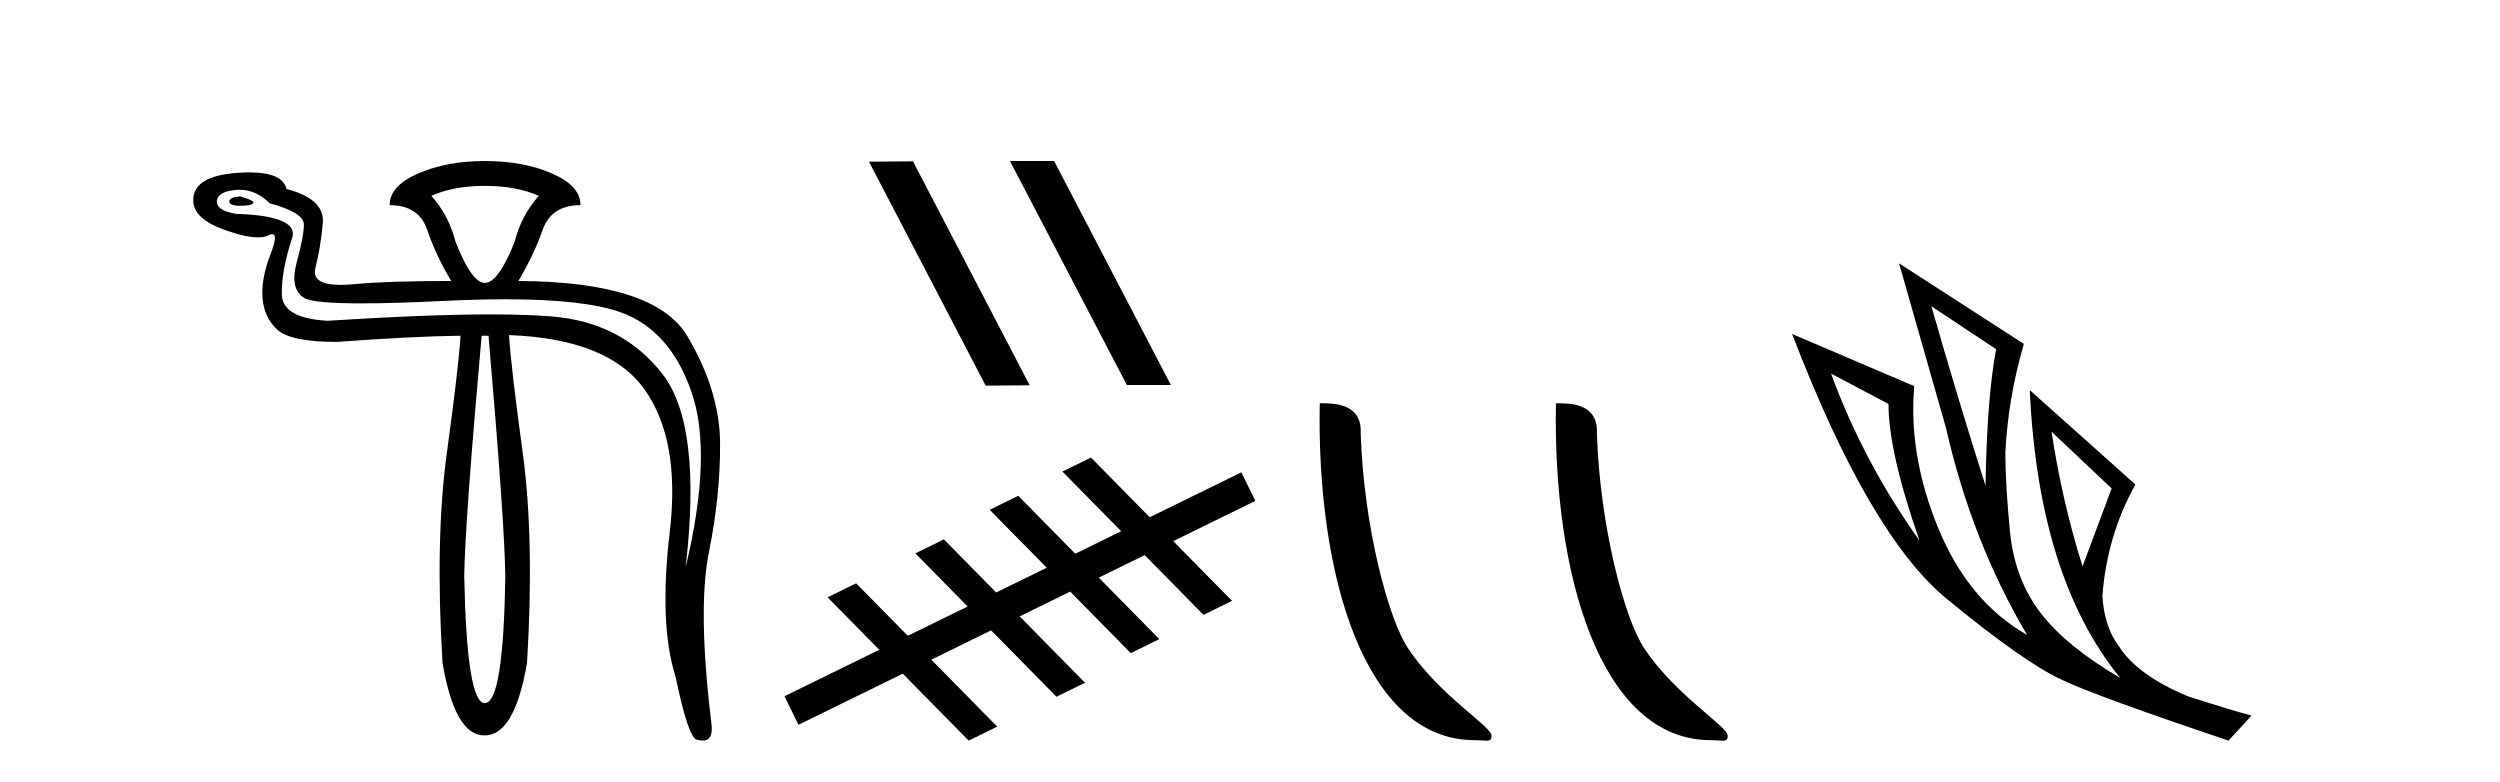 <?xml version='1.0' encoding='UTF-8' standalone='yes'?><svg xmlns='http://www.w3.org/2000/svg' xmlns:xlink='http://www.w3.org/1999/xlink' width='131.0' height='41.0' ><path d='M 12.6 10.294 Q 12.014 10.326 12.014 10.554 Q 12.014 10.782 12.584 10.782 Q 13.154 10.782 13.268 10.652 Q 13.382 10.522 12.6 10.294 ZM 25.402 9.74 Q 27.064 9.74 28.236 10.261 Q 27.324 11.271 26.966 12.672 Q 26.119 14.822 25.402 14.822 Q 24.718 14.822 23.871 12.672 Q 23.513 11.271 22.601 10.261 Q 23.773 9.74 25.402 9.74 ZM 12.555 9.944 Q 13.423 9.944 14.131 10.652 Q 15.923 11.141 15.923 11.76 Q 15.923 12.378 15.548 13.747 Q 15.173 15.115 15.923 15.604 Q 16.372 15.897 18.944 15.897 Q 20.659 15.897 23.317 15.766 Q 25.044 15.682 26.495 15.682 Q 30.631 15.682 32.536 16.369 Q 35.11 17.297 36.234 20.539 Q 37.358 23.78 35.924 29.741 Q 36.804 22.249 34.686 19.561 Q 32.569 16.874 28.904 16.581 Q 27.585 16.475 25.693 16.475 Q 22.331 16.475 17.161 16.809 Q 14.783 16.679 14.766 15.408 Q 14.75 14.138 15.336 12.378 Q 15.532 11.303 12.372 11.206 Q 11.362 11.043 11.362 10.554 Q 11.395 10.033 12.372 9.952 Q 12.464 9.944 12.555 9.944 ZM 25.598 17.591 Q 26.445 27.429 26.477 30.198 Q 26.38 36.843 25.402 36.843 Q 24.458 36.843 24.327 30.198 Q 24.36 27.429 25.239 17.591 ZM 25.402 8.437 Q 23.415 8.437 21.917 9.088 Q 20.418 9.74 20.418 10.75 Q 21.949 10.75 22.389 12.053 Q 22.829 13.356 23.643 14.724 Q 20.288 14.724 18.594 14.887 Q 18.183 14.927 17.853 14.927 Q 16.297 14.927 16.525 14.04 Q 16.802 12.965 16.916 11.694 Q 17.03 10.424 15.011 9.903 Q 14.814 9.033 13.06 9.033 Q 12.777 9.033 12.453 9.056 Q 10.124 9.219 10.124 10.489 Q 10.124 11.466 11.786 12.053 Q 12.873 12.437 13.514 12.437 Q 13.852 12.437 14.066 12.33 Q 14.186 12.27 14.264 12.27 Q 14.587 12.27 14.18 13.307 Q 13.675 14.594 13.756 15.62 Q 13.838 16.646 14.538 17.281 Q 15.239 17.916 17.649 17.916 Q 21.623 17.623 24.132 17.591 L 24.132 17.591 Q 24.034 19.219 23.415 23.731 Q 22.796 28.243 23.187 34.726 Q 23.833 38.537 25.376 38.537 Q 25.389 38.537 25.402 38.537 Q 26.966 38.537 27.617 34.726 Q 28.008 28.243 27.389 23.715 Q 26.77 19.187 26.673 17.558 L 26.673 17.558 Q 31.885 17.754 33.774 20.408 Q 35.664 23.063 35.094 27.885 Q 34.524 32.706 35.403 35.475 Q 36.087 38.765 36.543 38.765 Q 36.702 38.809 36.827 38.809 Q 37.345 38.809 37.292 38.048 Q 36.543 31.924 37.146 28.943 Q 37.749 25.963 37.732 23.226 Q 37.716 20.49 36.022 17.623 Q 34.328 14.757 27.161 14.724 Q 27.976 13.356 28.432 12.053 Q 28.888 10.75 30.419 10.75 Q 30.419 9.74 28.92 9.088 Q 27.422 8.437 25.402 8.437 Z' style='fill:#000000;stroke:none' /><path d='M 52.965 8.437 L 52.931 8.454 L 59.047 20.173 L 61.353 20.173 L 55.237 8.437 ZM 47.84 8.454 L 45.534 8.471 L 51.65 20.207 L 53.956 20.19 L 47.84 8.454 Z' style='fill:#000000;stroke:none' /><path d='M 57.167 23.975 L 55.67 24.708 L 58.749 27.836 L 56.344 29.015 L 56.344 29.015 L 53.356 25.979 L 51.86 26.713 L 54.847 29.748 L 54.847 29.748 L 52.199 31.046 L 52.199 31.046 L 49.461 28.264 L 47.965 28.997 L 50.703 31.78 L 50.703 31.78 L 47.569 33.316 L 47.569 33.316 L 47.569 33.316 L 47.569 33.316 L 47.569 33.316 L 47.569 33.316 L 44.862 30.565 L 43.366 31.299 L 46.073 34.049 L 41.107 36.482 L 41.84 37.979 L 47.305 35.301 L 47.305 35.301 L 50.758 38.809 L 52.254 38.076 L 48.801 34.567 L 48.801 34.567 L 51.935 33.031 L 55.357 36.508 L 56.853 35.775 L 53.431 32.298 L 53.431 32.298 L 56.08 31 L 56.08 31 L 59.252 34.224 L 60.748 33.49 L 57.576 30.267 L 57.576 30.267 L 59.981 29.088 L 63.063 32.219 L 64.559 31.485 L 61.478 28.355 L 65.78 26.246 L 65.046 24.75 L 60.245 27.103 L 57.167 23.975 Z' style='fill:#000000;stroke:none' /><path d='M 77.271 38.785 C 77.925 38.785 78.156 38.932 78.156 38.539 C 78.156 38.071 75.41 36.418 73.802 34.004 C 72.771 32.504 71.454 27.607 71.301 22.695 C 71.377 21.083 69.796 21.132 69.155 21.132 C 68.984 30.016 71.459 38.785 77.271 38.785 Z' style='fill:#000000;stroke:none' /><path d='M 89.648 38.785 C 90.302 38.785 90.533 38.932 90.532 38.539 C 90.532 38.071 87.786 36.418 86.179 34.004 C 85.147 32.504 83.83 27.607 83.677 22.695 C 83.754 21.083 82.172 21.132 81.531 21.132 C 81.361 30.016 83.835 38.785 89.648 38.785 Z' style='fill:#000000;stroke:none' /><path d='M 101.206 16.048 L 104.596 18.297 Q 104.111 20.891 104.042 25.457 Q 102.589 20.891 101.206 16.048 ZM 95.948 19.576 L 98.957 21.168 Q 98.957 23.693 100.583 28.328 Q 97.643 24.212 95.948 19.576 ZM 107.501 22.62 L 110.649 25.595 L 109.127 29.677 Q 108.055 26.287 107.501 22.62 ZM 99.511 13.8 L 101.967 22.413 Q 103.316 28.363 106.222 33.275 Q 103.143 31.51 101.569 27.688 Q 99.995 23.866 100.306 20.234 L 93.907 17.501 Q 97.954 28.051 102.019 31.389 Q 106.083 34.728 108.055 35.627 Q 109.784 36.457 116.772 38.809 L 117.983 37.495 Q 117.152 37.287 114.662 36.492 Q 111.998 35.385 111.03 33.863 Q 110.269 32.86 110.165 31.234 Q 110.407 28.051 111.895 25.388 L 106.36 20.441 L 106.36 20.441 Q 106.81 30.265 111.099 35.523 Q 108.262 33.863 106.913 32.099 Q 105.564 30.334 105.322 27.844 Q 105.08 25.353 105.08 23.727 Q 105.218 20.891 106.049 18.02 L 99.511 13.8 Z' style='fill:#000000;stroke:none' /></svg>